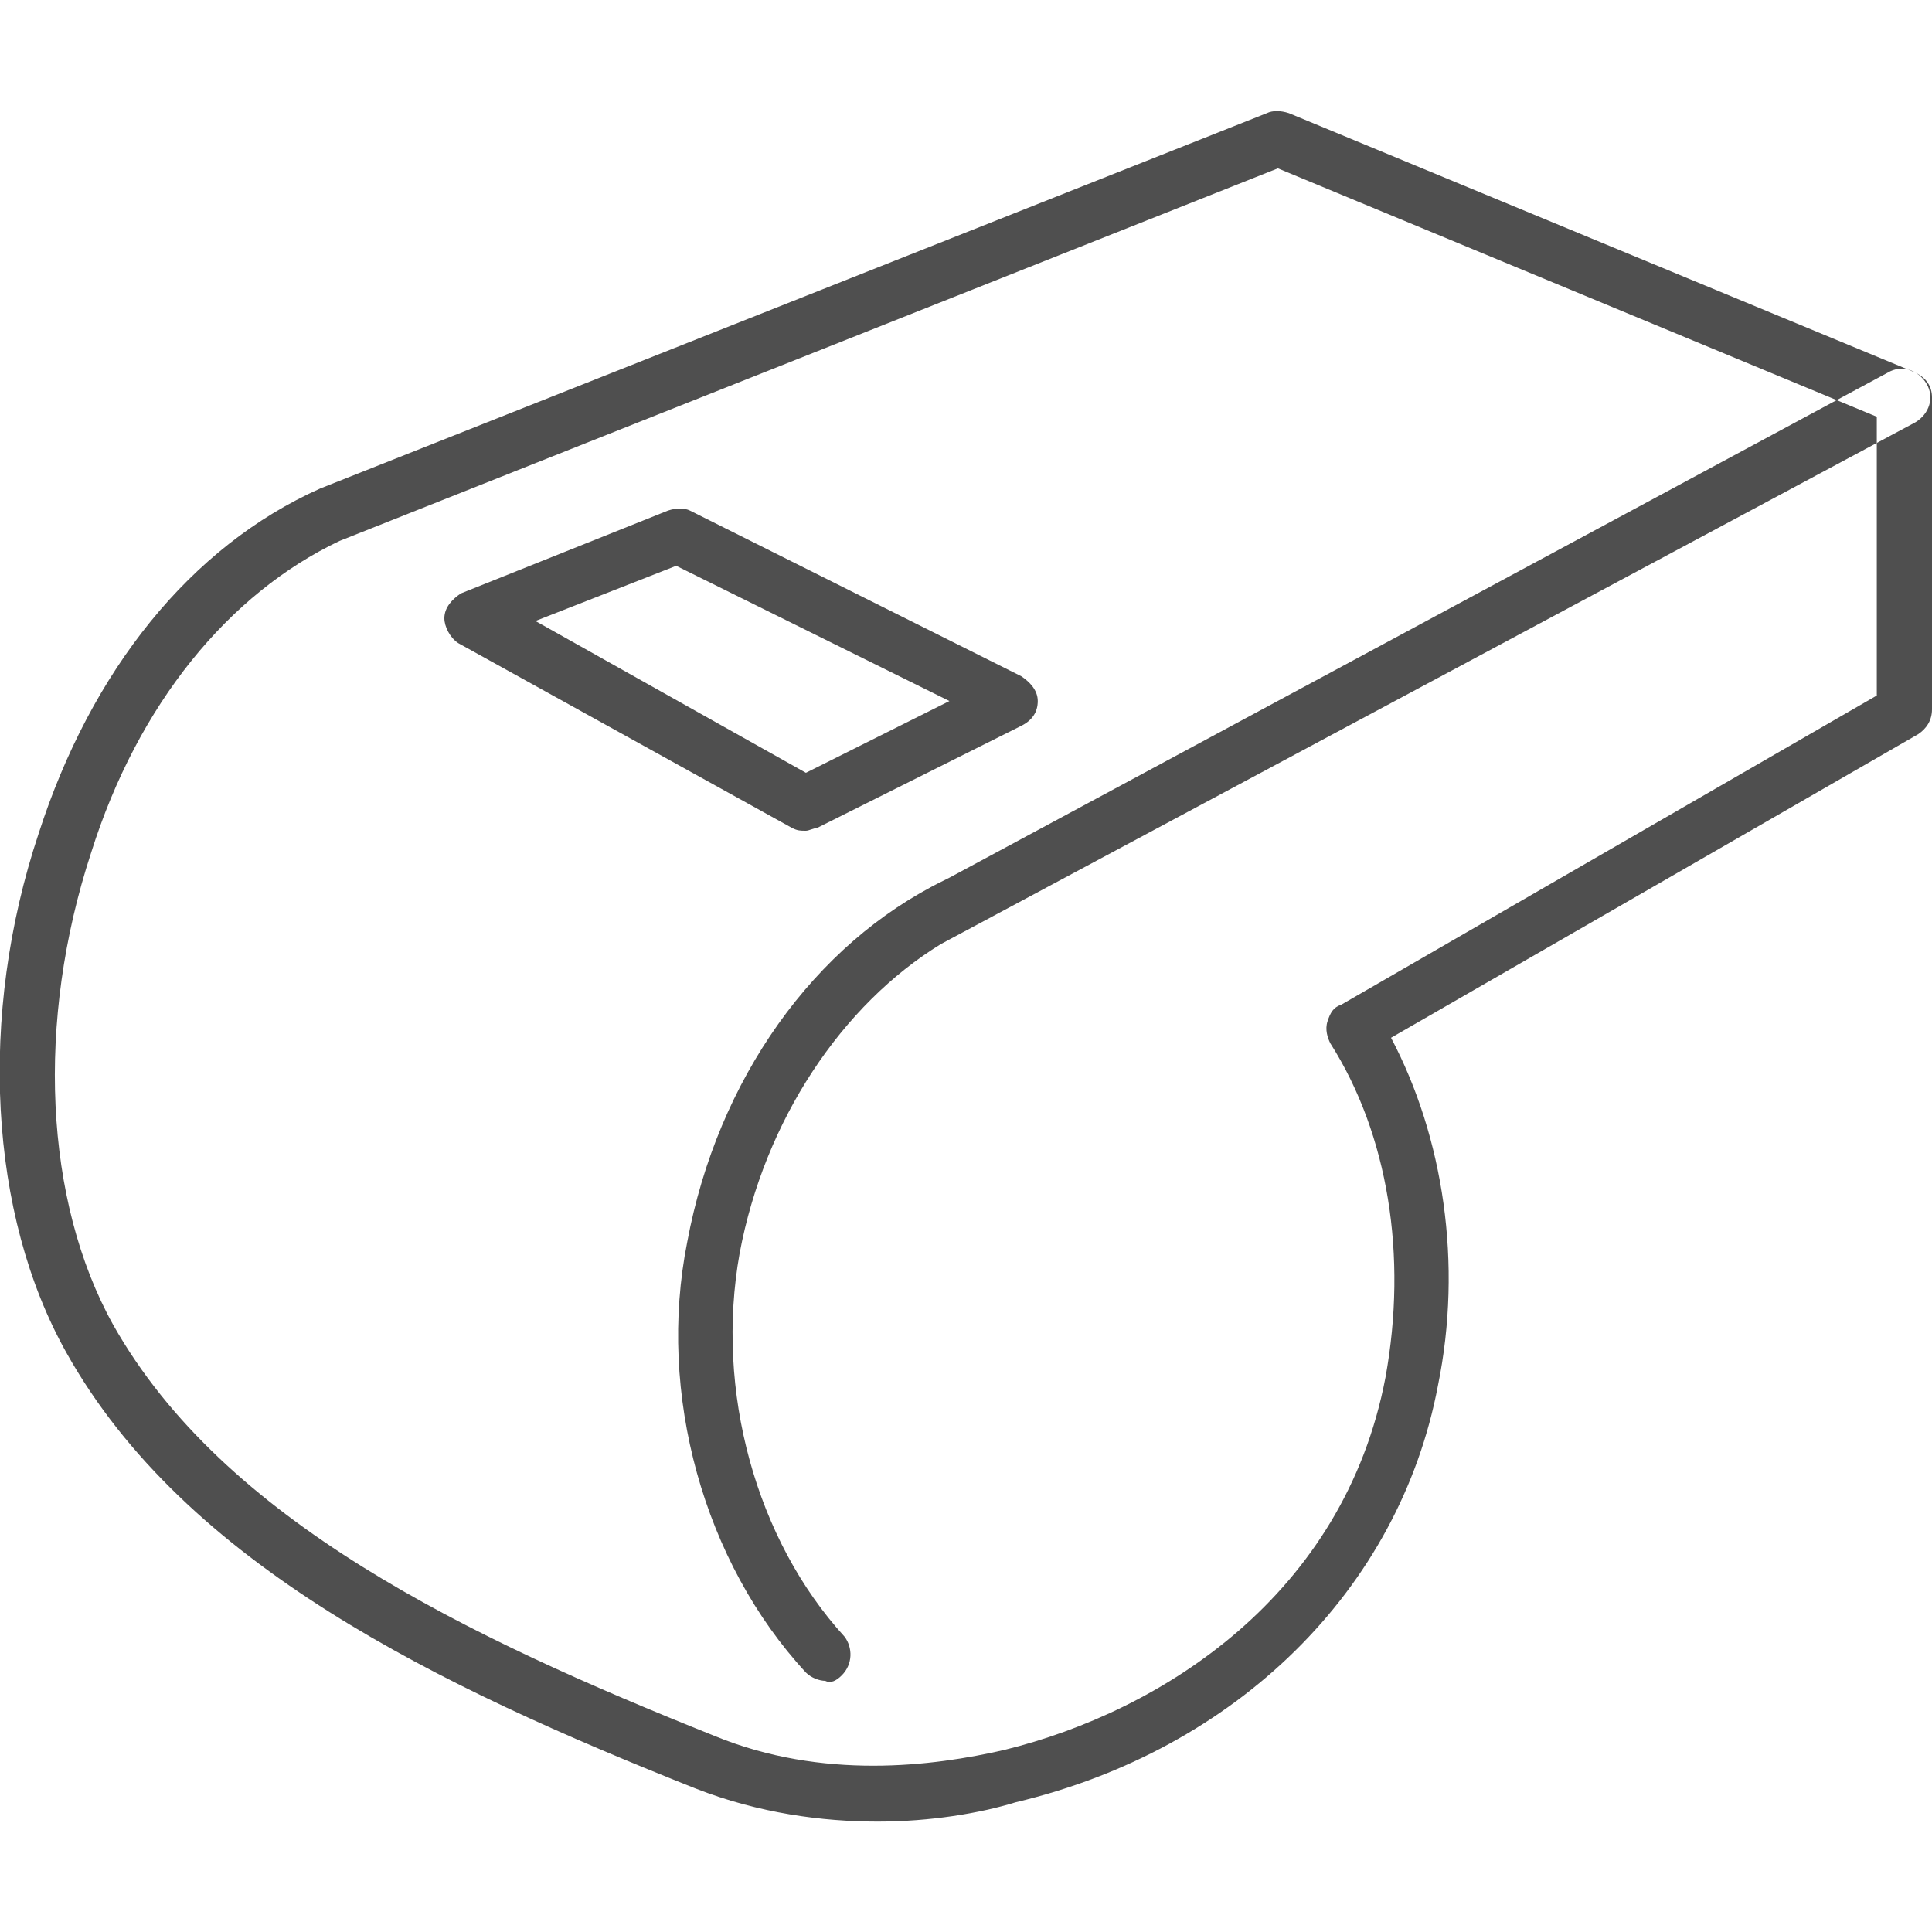 <?xml version="1.0" encoding="utf-8"?>
<!-- Generator: Adobe Illustrator 22.0.1, SVG Export Plug-In . SVG Version: 6.00 Build 0)  -->
<svg version="1.1" id="Capa_3" xmlns="http://www.w3.org/2000/svg" xmlns:xlink="http://www.w3.org/1999/xlink" x="0px" y="0px"
	 viewBox="0 0 70 70" style="enable-background:new 0 0 70 70;" xml:space="preserve">
<style type="text/css">
	.st0{fill:#4F4F4F;}
</style>
<path class="st0" d="M31.8,66c-2,0-4.3-0.3-6.6-1.2C15.9,61.1,6.7,56.7,2.4,49c-2.8-5-3.2-12.2-1-18.8c1.9-5.9,5.5-10.4,10.2-12.5
	L45.9,4.1c0.2-0.1,0.5-0.1,0.8,0l22.7,9.4c0.4,0.2,0.6,0.5,0.6,0.9v11.3c0,0.4-0.2,0.7-0.5,0.9l-19.1,11c1.9,3.6,2.6,8.2,1.7,12.6
	c-1.4,7.4-7.3,13.2-15.3,15.1C35.5,65.7,33.7,66,31.8,66z M46.3,6.1l-34,13.5C8.3,21.5,5,25.5,3.3,30.9C1.3,37,1.6,43.5,4.1,48
	c4,7.1,12.8,11.3,21.8,14.9c3.9,1.6,7.9,1.1,10.5,0.5c5.7-1.4,12.3-5.6,13.8-13.5c0.8-4.4,0.1-8.8-2-12.1c-0.1-0.2-0.2-0.5-0.1-0.8
	c0.1-0.3,0.2-0.5,0.5-0.6L68,25.2V15.1L46.3,6.1z M30.5,60.7c0.4-0.4,0.4-1,0.1-1.4c-3.2-3.5-4.7-8.9-3.8-13.9
	c0.9-4.8,3.7-9,7.3-11.2l0,0l35.3-18.9c0.5-0.3,0.7-0.9,0.4-1.4c-0.3-0.5-0.9-0.7-1.4-0.4L34.4,31.8l-0.2,0.1
	c-4.7,2.3-8.2,7.2-9.3,13.1c-1.1,5.5,0.6,11.6,4.3,15.6c0.2,0.2,0.5,0.3,0.7,0.3C30.1,61,30.3,60.9,30.5,60.7z M29.2,30.1
	c-0.2,0-0.3,0-0.5-0.1l-12.1-6.7c-0.3-0.2-0.5-0.6-0.5-0.9c0-0.4,0.3-0.7,0.6-0.9l7.5-3c0.3-0.1,0.6-0.1,0.8,0l12,6
	c0.3,0.2,0.6,0.5,0.6,0.9c0,0.4-0.2,0.7-0.6,0.9L29.6,30C29.5,30,29.3,30.1,29.2,30.1z M19.4,22.5l9.8,5.5l5.2-2.6l-9.9-4.9
	L19.4,22.5z"/>
</svg>
